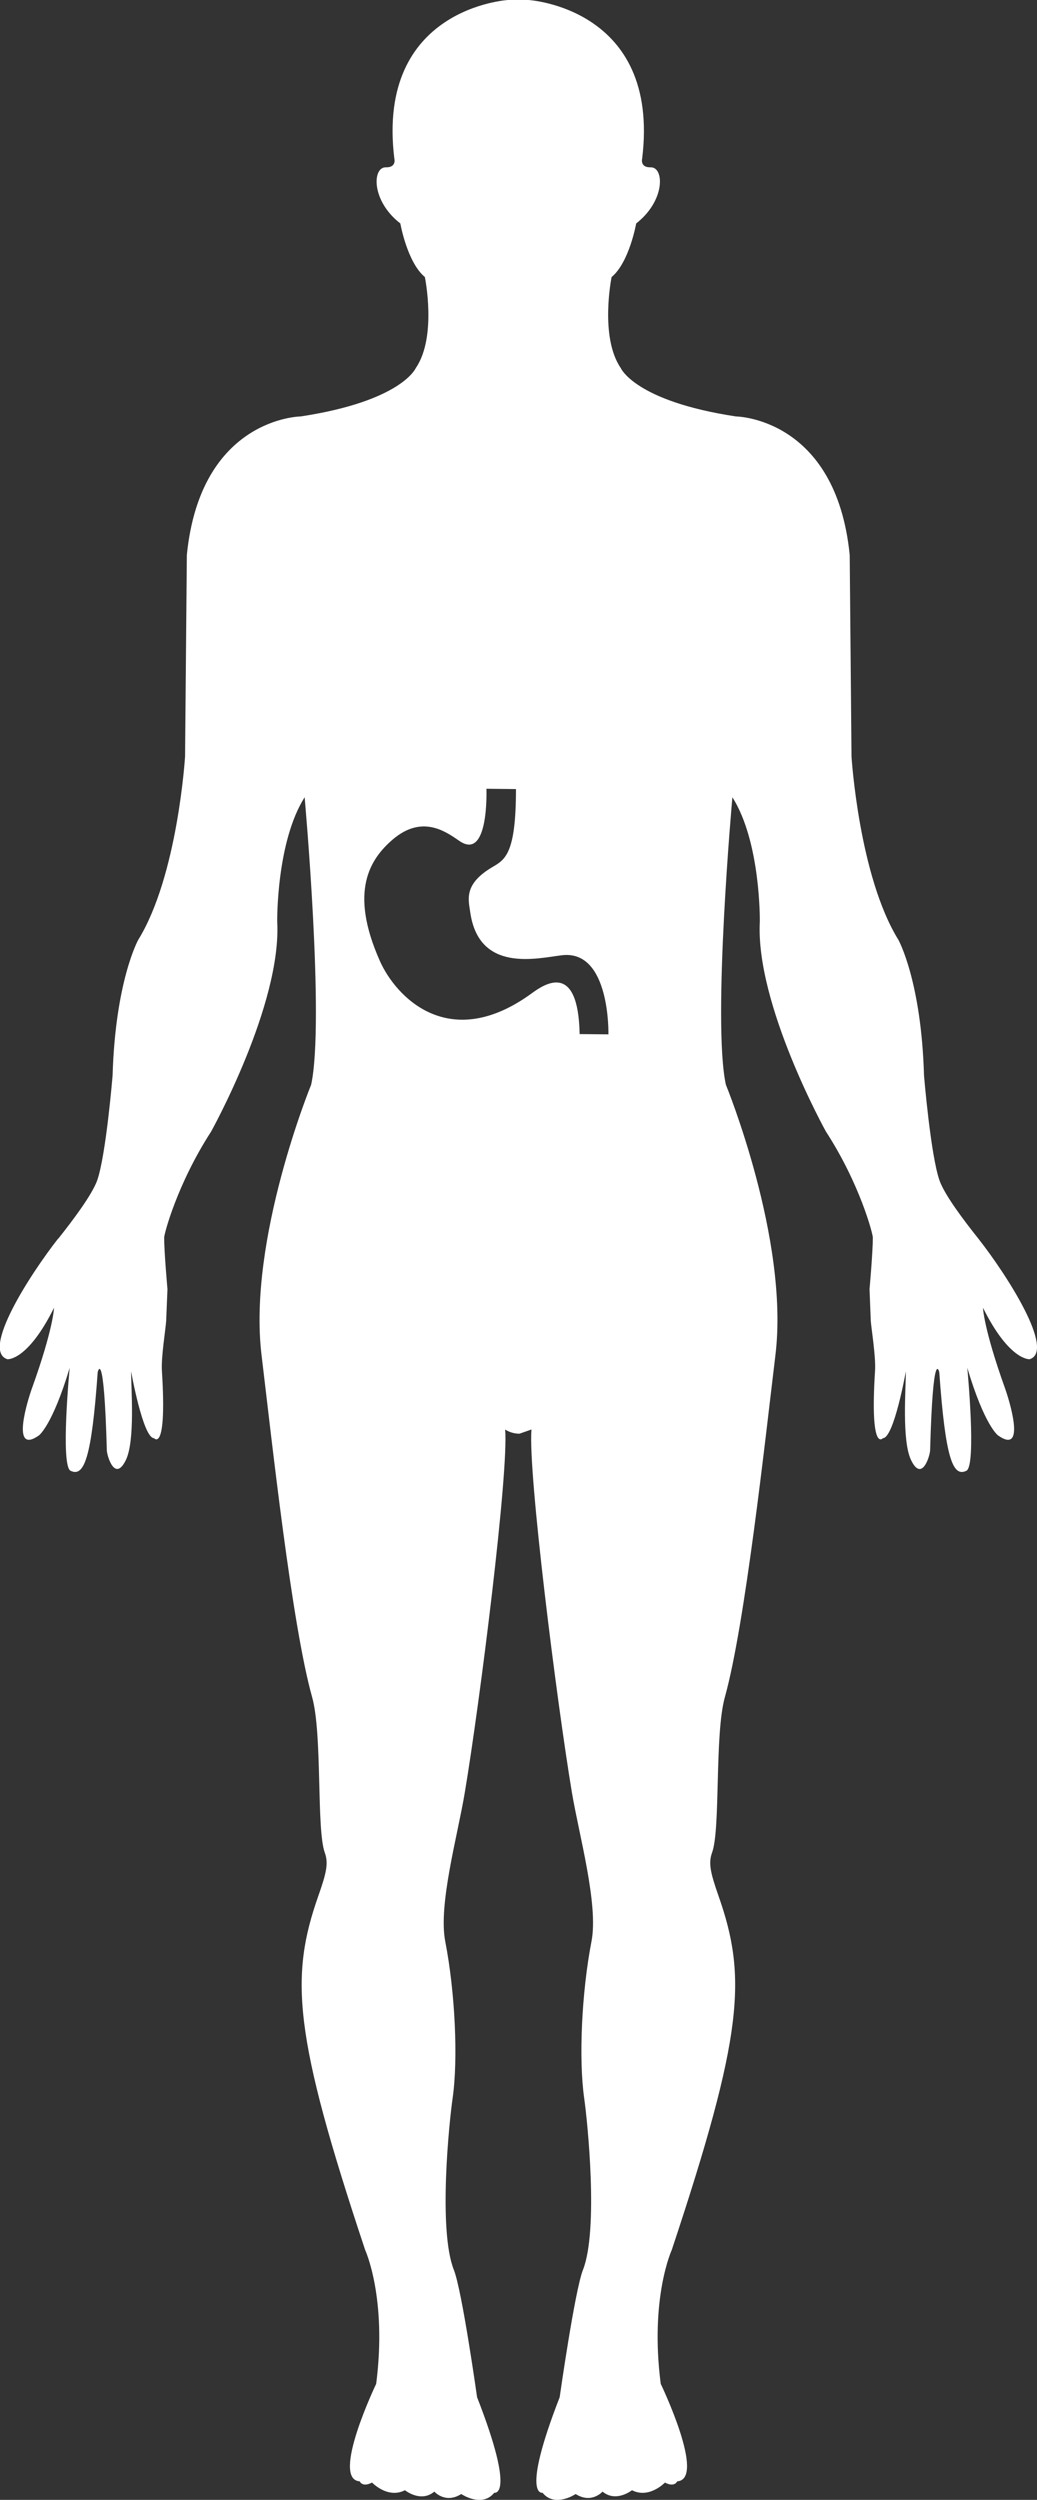 <svg width="39" height="94" viewBox="0 0 39 94" fill="none" xmlns="http://www.w3.org/2000/svg">
<rect x="0" y="0" width="39" height="94" fill="#333333" stroke="none"/>
<g clip-path="url(#clip0_784_441)">
<path d="M2.193 46.575C2.742 45.883 3.449 44.943 3.651 44.398C3.986 43.46 4.234 40.447 4.234 40.447C4.339 36.883 5.199 35.34 5.199 35.34C6.685 32.931 6.96 28.449 6.96 28.449L7.027 20.868C7.543 15.696 11.31 15.659 11.31 15.659C15.111 15.079 15.636 13.841 15.636 13.841C16.442 12.669 15.979 10.418 15.979 10.418C15.312 9.864 15.056 8.402 15.056 8.402C13.951 7.547 14.002 6.28 14.51 6.292C14.924 6.303 14.83 5.96 14.83 5.96C14.138 0.282 19.11 0 19.11 0H19.871C19.871 0 24.843 0.288 24.151 5.96C24.151 5.96 24.058 6.303 24.471 6.292C24.982 6.28 25.031 7.541 23.926 8.402C23.926 8.402 23.668 9.865 23.001 10.418C23.001 10.418 22.543 12.67 23.347 13.841C23.347 13.841 23.876 15.082 27.675 15.659C27.675 15.659 31.439 15.696 31.956 20.868L32.024 28.449C32.024 28.449 32.301 32.936 33.787 35.34C33.787 35.34 34.649 36.882 34.751 40.447C34.751 40.447 35.001 43.459 35.337 44.398C35.538 44.95 36.243 45.883 36.794 46.575C37.872 47.946 39.694 50.794 38.726 51.11C38.726 51.11 37.968 51.183 36.969 49.176C36.969 49.176 36.989 49.947 37.794 52.194C37.945 52.615 38.617 54.74 37.535 53.975C37.535 53.975 37.034 53.627 36.378 51.432C36.378 51.432 36.731 55.119 36.344 55.304C35.834 55.555 35.555 54.833 35.325 51.598C35.325 51.598 35.089 50.554 34.98 54.539C34.974 54.737 34.672 55.763 34.26 54.894C33.914 54.163 34.068 52.216 34.068 51.564C34.068 51.564 33.62 54.079 33.204 54.079C33.204 54.079 32.711 54.667 32.909 51.546C32.944 51.035 32.774 49.986 32.749 49.673L32.702 48.474C32.702 48.474 32.826 47.102 32.826 46.533C32.826 46.392 32.34 44.52 31.062 42.549C31.062 42.549 28.406 37.772 28.576 34.648C28.576 34.648 28.615 31.667 27.544 29.978C27.544 29.978 26.784 38.418 27.299 40.788C27.299 40.788 29.689 46.608 29.163 50.95C28.773 54.179 28.021 61.087 27.262 63.813C26.868 65.222 27.105 68.781 26.779 69.665C26.64 70.051 26.71 70.399 27.02 71.284C28.096 74.341 27.959 76.493 25.262 84.609C25.262 84.609 24.433 86.406 24.849 89.637C24.849 89.637 26.575 93.227 25.468 93.304C25.468 93.304 25.374 93.543 25.008 93.35C25.008 93.35 24.414 93.971 23.768 93.638C23.768 93.638 23.171 94.115 22.661 93.69C22.661 93.69 22.248 94.161 21.65 93.781C21.65 93.781 20.867 94.308 20.404 93.733C20.404 93.733 19.575 93.93 21.049 90.14C21.049 90.14 21.616 86.137 21.924 85.353C22.514 83.854 22.096 79.774 21.97 78.893C21.763 77.434 21.871 74.933 22.245 73.002C22.514 71.617 21.777 69.004 21.508 67.398C20.944 64.013 19.852 55.377 19.988 53.752L19.537 53.91C19.21 53.91 18.998 53.752 18.998 53.752C19.134 55.382 18.048 64.014 17.481 67.398C17.216 69.005 16.476 71.617 16.745 73.002C17.12 74.933 17.231 77.434 17.023 78.893C16.894 79.774 16.474 83.857 17.069 85.353C17.379 86.137 17.942 90.14 17.942 90.14C19.418 93.924 18.588 93.733 18.588 93.733C18.128 94.309 17.346 93.781 17.346 93.781C16.748 94.161 16.334 93.69 16.334 93.69C15.824 94.121 15.229 93.638 15.229 93.638C14.583 93.972 13.992 93.35 13.992 93.35C13.621 93.543 13.529 93.304 13.529 93.304C12.427 93.232 14.148 89.637 14.148 89.637C14.562 86.406 13.735 84.609 13.735 84.609C11.033 76.494 10.898 74.341 11.974 71.284C12.285 70.406 12.355 70.05 12.215 69.665C11.895 68.78 12.131 65.221 11.738 63.813C10.974 61.089 10.225 54.182 9.836 50.95C9.314 46.608 11.702 40.788 11.702 40.788C12.217 38.418 11.457 29.978 11.457 29.978C10.389 31.667 10.425 34.648 10.425 34.648C10.6 37.769 7.94 42.549 7.94 42.549C6.661 44.527 6.174 46.4 6.174 46.533C6.174 47.106 6.298 48.474 6.298 48.474L6.249 49.673C6.228 49.986 6.056 51.035 6.089 51.546C6.285 54.668 5.794 54.079 5.794 54.079C5.378 54.079 4.93 51.564 4.93 51.564C4.93 52.212 5.085 54.159 4.737 54.894C4.32 55.756 4.024 54.737 4.018 54.539C3.909 50.553 3.674 51.598 3.674 51.598C3.445 54.827 3.164 55.555 2.654 55.304C2.267 55.115 2.621 51.432 2.621 51.432C1.966 53.614 1.464 53.975 1.464 53.975C0.379 54.74 1.054 52.611 1.205 52.194C2.013 49.947 2.032 49.176 2.032 49.176C1.03 51.19 0.279 51.11 0.279 51.11C-0.717 50.796 1.112 47.947 2.184 46.576L2.193 46.575ZM14.279 36.118C14.874 37.475 16.887 39.626 20.01 37.342C20.485 36.997 21.747 36.151 21.799 38.884L22.882 38.894C22.882 38.894 22.958 35.704 21.136 35.919C20.194 36.033 18.01 36.59 17.685 34.301C17.62 33.831 17.423 33.242 18.538 32.592C19.011 32.317 19.405 32.066 19.405 29.671L18.294 29.659C18.294 29.659 18.399 32.402 17.273 31.618C16.757 31.264 15.878 30.628 14.774 31.563C13.907 32.308 13.128 33.517 14.279 36.118Z" fill="white"/>
</g>
<defs>
<clipPath id="clip0_784_441">
<rect width="39" height="94" fill="white" transform="matrix(-1 0 0 1 39 0)"/>
</clipPath>
</defs>
</svg>

